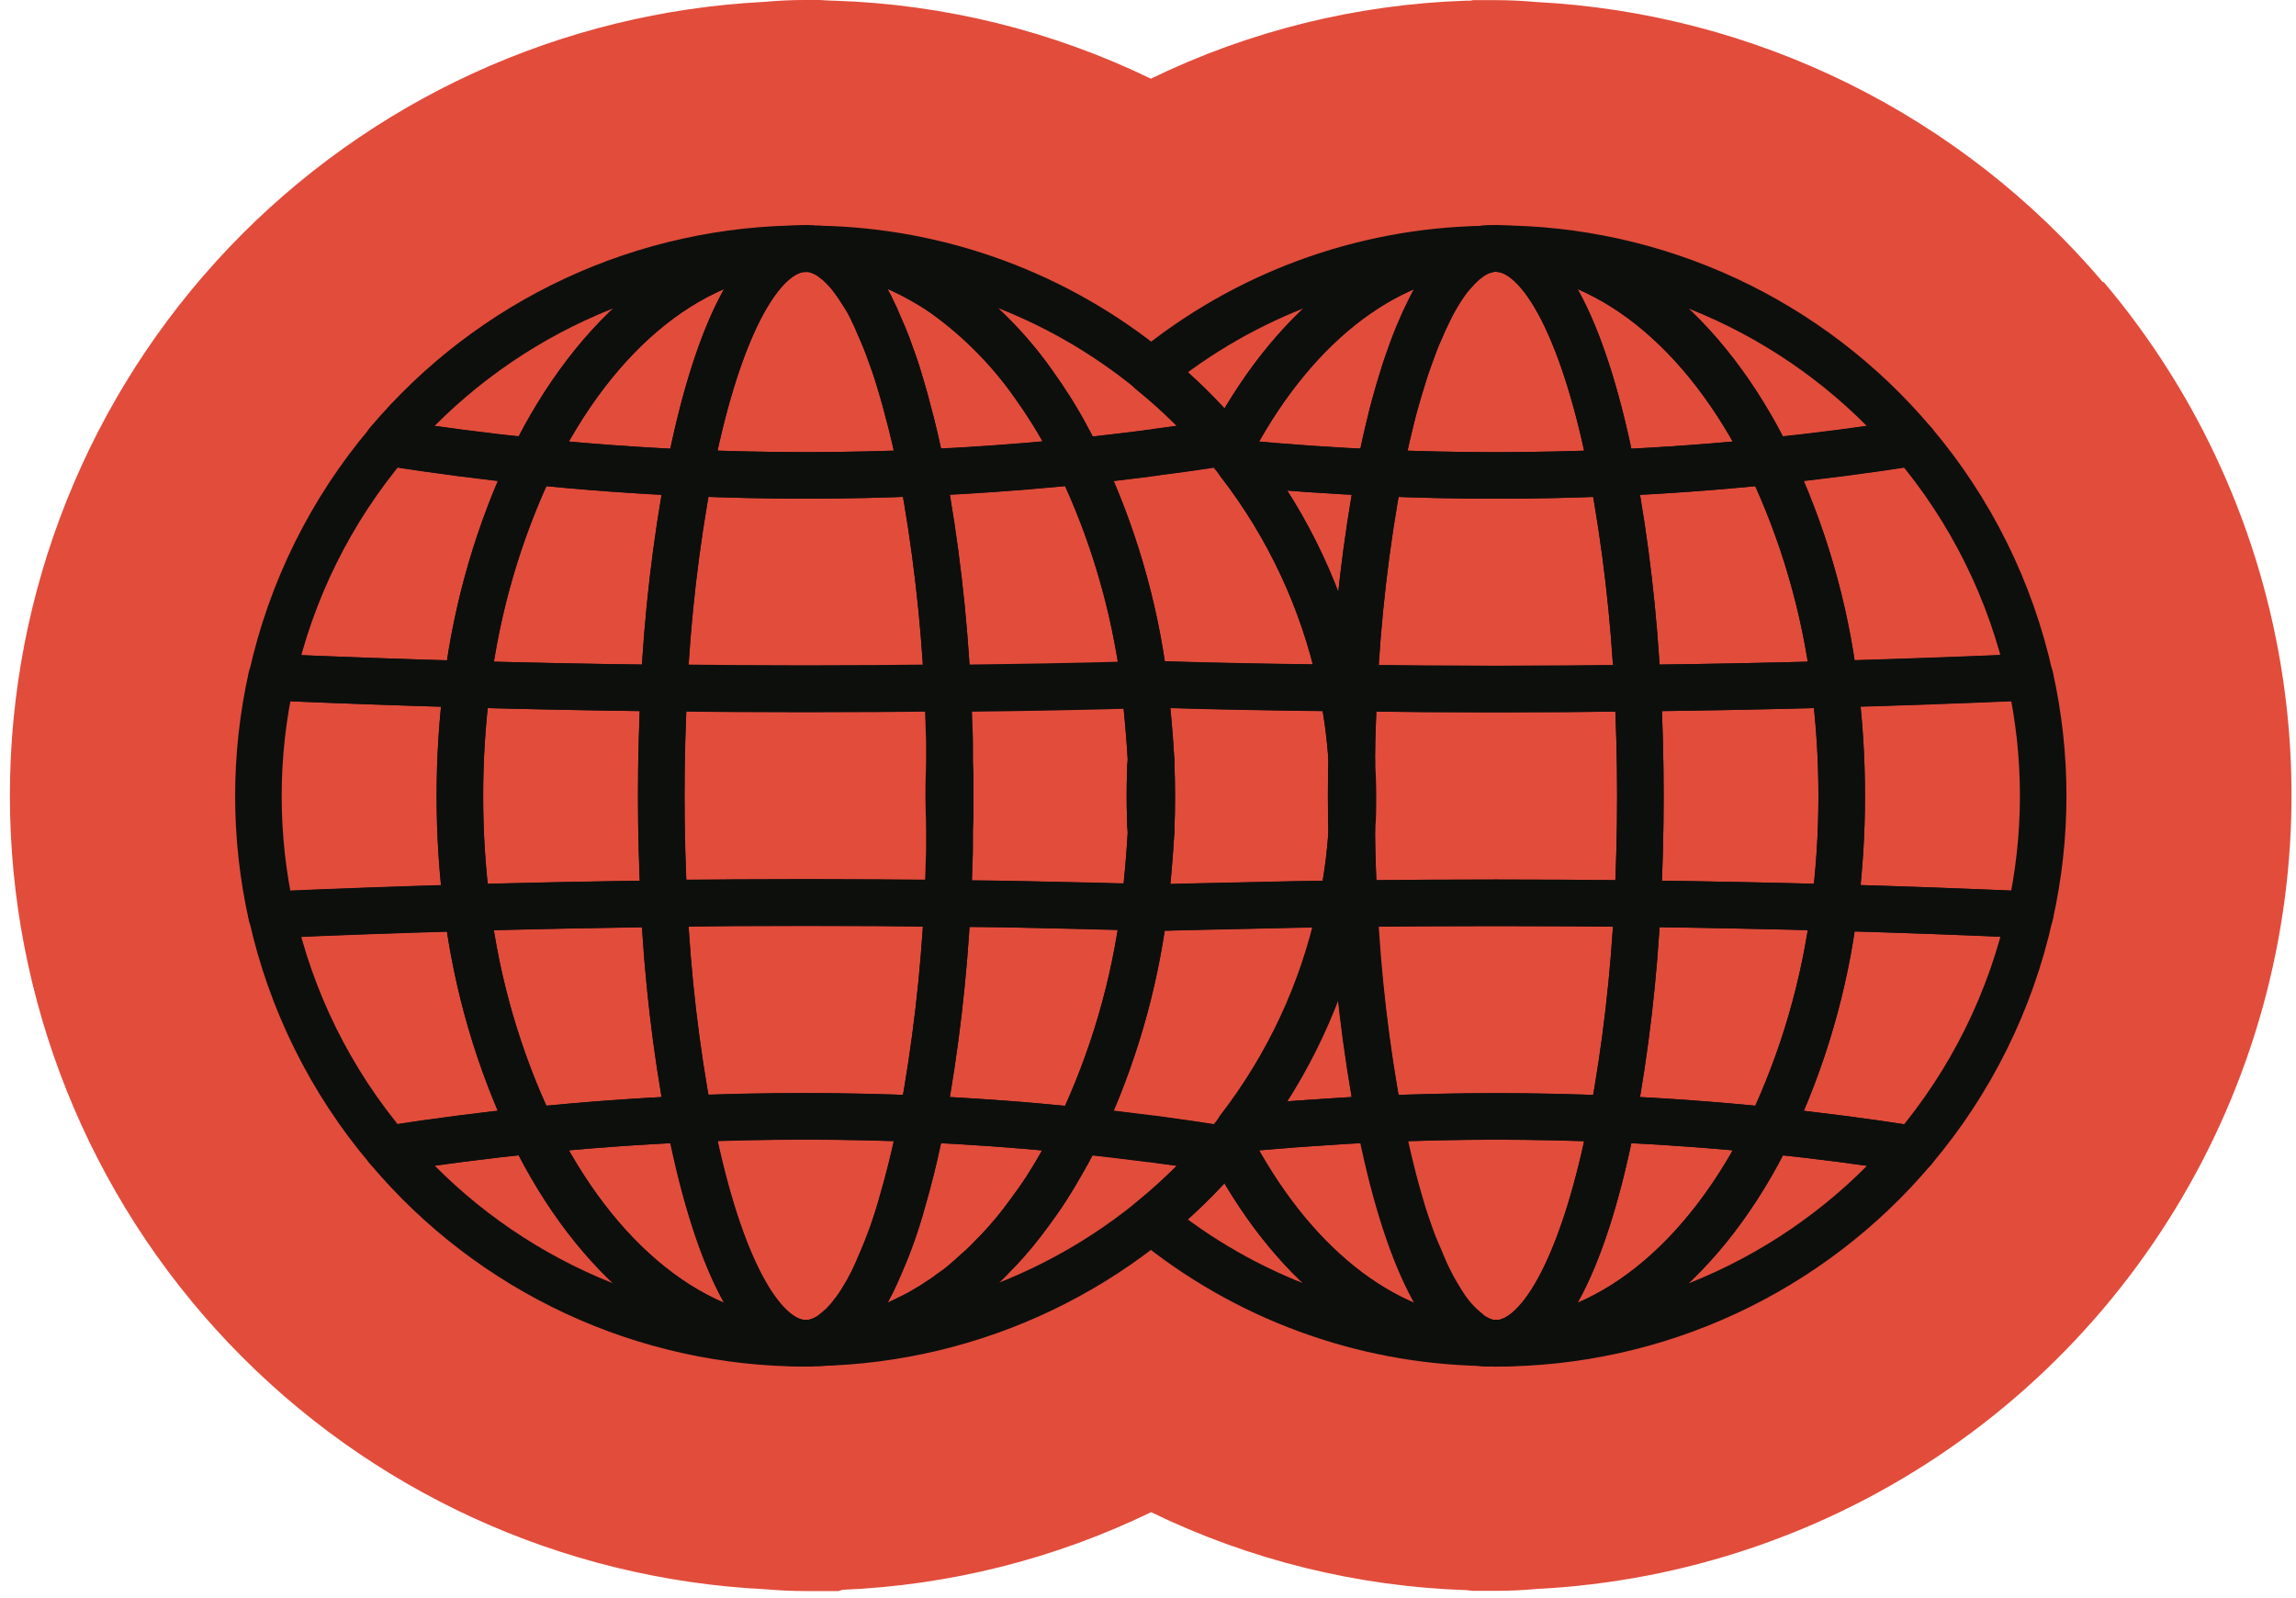 <?xml version="1.0" encoding="UTF-8"?> <svg xmlns="http://www.w3.org/2000/svg" width="148" height="103" viewBox="0 0 148 103" fill="none"> <path d="M135.568 18.208C131.034 12.863 125.455 8.503 119.174 5.394C112.893 2.285 106.042 0.494 99.043 0.131C98.139 0.05 97.271 0.009 96.422 0.009H94.958L94.777 0.045H94.465C87.427 0.284 80.518 1.996 74.183 5.071C67.814 1.985 60.869 0.273 53.796 0.045C53.434 0.045 53.118 0.009 52.843 0H52.323H51.835C51.003 0 50.176 0.041 49.317 0.118C36.188 0.771 23.813 6.446 14.752 15.969C5.69 25.493 0.637 38.135 0.637 51.28C0.637 64.425 5.69 77.068 14.752 86.591C23.813 96.114 36.188 101.79 49.317 102.443C50.221 102.52 51.084 102.56 51.925 102.56H54.045L54.316 102.479C61.217 102.192 67.985 100.489 74.201 97.476C80.552 100.56 87.481 102.272 94.537 102.502L94.935 102.547H95.183H95.301H96.449C97.294 102.547 98.148 102.506 99.057 102.425C108.595 101.944 117.809 98.806 125.659 93.367C133.509 87.927 139.682 80.401 143.482 71.639C147.282 62.877 148.557 53.227 147.163 43.779C145.769 34.33 141.763 25.459 135.595 18.168L135.568 18.208Z" fill="#E24C3B"></path> <path d="M51.935 16.025C52.053 16.017 52.173 16.017 52.292 16.025H52.246C52.143 16.016 52.038 16.016 51.935 16.025V16.025Z" stroke="#0D0F0D" stroke-width="3" stroke-linecap="round" stroke-linejoin="round"></path> <path d="M78.869 28.517C77.45 28.738 76.013 28.937 74.598 29.127C74.474 29.155 74.349 29.174 74.223 29.186H74.146L73.861 29.235C72.429 29.421 70.992 29.579 69.573 29.737C69.451 29.47 69.31 29.204 69.17 28.937C69.03 28.67 68.859 28.345 68.687 28.033C68.515 27.721 68.375 27.455 68.203 27.174C67.968 26.786 67.751 26.393 67.485 26.022C67.299 25.724 67.11 25.444 66.906 25.163C65.288 22.761 63.256 20.664 60.905 18.972C60.557 18.715 60.193 18.481 59.815 18.271C59.46 18.05 59.091 17.85 58.713 17.67C58.347 17.47 57.966 17.298 57.574 17.155C56.926 16.888 56.26 16.669 55.581 16.5C55.062 16.36 54.535 16.251 54.004 16.174C53.601 16.111 53.181 16.08 52.774 16.048C60.605 16.194 68.157 18.974 74.214 23.939C75.907 25.314 77.465 26.847 78.869 28.517V28.517Z" stroke="#0D0F0D" stroke-width="3" stroke-linecap="round" stroke-linejoin="round"></path> <path d="M51.934 16.025C46.806 16.02 41.74 17.135 37.089 19.293C32.438 21.451 28.315 24.599 25.008 28.517C28.111 29.005 31.208 29.407 34.299 29.723C38.376 21.403 44.757 16.025 51.934 16.025Z" stroke="#0D0F0D" stroke-width="3" stroke-linecap="round" stroke-linejoin="round"></path> <path d="M29.645 51.307C29.64 48.9 29.791 46.495 30.097 44.108C25.9 43.987 21.701 43.837 17.501 43.656C16.375 48.701 16.375 53.932 17.501 58.977C21.701 58.787 25.9 58.636 30.097 58.525C29.79 56.131 29.639 53.72 29.645 51.307V51.307Z" stroke="#0D0F0D" stroke-width="3" stroke-linecap="round" stroke-linejoin="round"></path> <path d="M34.309 29.741C31.218 29.425 28.121 29.023 25.017 28.535C21.328 32.888 18.757 38.075 17.524 43.647C21.724 43.837 25.923 43.988 30.12 44.099C30.737 39.119 32.151 34.271 34.309 29.741Z" stroke="#0D0F0D" stroke-width="3" stroke-linecap="round" stroke-linejoin="round"></path> <path d="M74.599 44.076V44.108C74.472 44.108 74.346 44.108 74.224 44.108C74.349 44.106 74.475 44.096 74.599 44.076V44.076Z" stroke="#0D0F0D" stroke-width="3" stroke-linecap="round" stroke-linejoin="round"></path> <path d="M74.598 58.502V58.529C74.467 58.522 74.336 58.522 74.205 58.529C74.336 58.513 74.467 58.504 74.598 58.502Z" stroke="#0D0F0D" stroke-width="3" stroke-linecap="round" stroke-linejoin="round"></path> <path d="M87.212 51.312C87.212 52.044 87.212 52.763 87.135 53.477C87.099 52.763 87.099 52.044 87.099 51.312C87.099 50.58 87.099 49.848 87.135 49.129C87.184 49.848 87.212 50.58 87.212 51.312Z" stroke="#0D0F0D" stroke-width="3" stroke-linecap="round" stroke-linejoin="round"></path> <path d="M74.192 44.094H73.772V44.063C73.911 44.082 74.051 44.093 74.192 44.094V44.094Z" stroke="#0D0F0D" stroke-width="3" stroke-linecap="round" stroke-linejoin="round"></path> <path d="M52.25 86.567H52.295C52.177 86.573 52.057 86.573 51.938 86.567C52.042 86.574 52.147 86.574 52.25 86.567V86.567Z" stroke="#0D0F0D" stroke-width="3" stroke-linecap="round" stroke-linejoin="round"></path> <path d="M30.11 58.502C25.913 58.623 21.715 58.773 17.515 58.954C18.747 64.524 21.319 69.71 25.008 74.062C28.111 73.58 31.208 73.179 34.299 72.86C32.141 68.33 30.727 63.482 30.11 58.502V58.502Z" stroke="#0D0F0D" stroke-width="3" stroke-linecap="round" stroke-linejoin="round"></path> <path d="M74.16 58.516C74.031 58.509 73.901 58.509 73.772 58.516V58.488C73.901 58.491 74.031 58.5 74.16 58.516Z" stroke="#0D0F0D" stroke-width="3" stroke-linecap="round" stroke-linejoin="round"></path> <path d="M34.309 72.873C31.218 73.19 28.121 73.59 25.018 74.075C28.321 77.997 32.441 81.15 37.091 83.311C41.741 85.473 46.807 86.592 51.934 86.589C44.758 86.589 38.377 81.211 34.309 72.873Z" stroke="#0D0F0D" stroke-width="3" stroke-linecap="round" stroke-linejoin="round"></path> <path d="M73.771 58.502V58.529C73.149 63.506 71.732 68.351 69.573 72.878C69.202 72.828 68.827 72.801 68.452 72.769C65.442 72.471 62.45 72.268 59.454 72.128C60.304 67.543 60.846 62.906 61.077 58.249C61.343 58.249 61.592 58.249 61.854 58.249C63.838 58.249 65.817 58.294 67.815 58.344C69.812 58.394 71.774 58.439 73.771 58.502Z" stroke="#0D0F0D" stroke-width="3" stroke-linecap="round" stroke-linejoin="round"></path> <path d="M30.11 58.502C30.726 63.486 32.14 68.339 34.3 72.873C37.68 72.527 41.053 72.28 44.418 72.132C43.566 67.546 43.027 62.908 42.805 58.249C38.575 58.312 34.343 58.397 30.11 58.502Z" stroke="#0D0F0D" stroke-width="3" stroke-linecap="round" stroke-linejoin="round"></path> <path d="M73.771 44.077V44.108C69.794 44.235 65.817 44.298 61.854 44.343C61.592 44.343 61.343 44.343 61.077 44.343C60.846 39.686 60.304 35.049 59.454 30.464C62.45 30.342 65.442 30.125 68.452 29.841C68.827 29.814 69.202 29.764 69.573 29.737C71.736 34.259 73.153 39.102 73.771 44.077V44.077Z" stroke="#0D0F0D" stroke-width="3" stroke-linecap="round" stroke-linejoin="round"></path> <path d="M44.418 30.483C41.053 30.332 37.68 30.085 34.3 29.741C32.141 34.274 30.727 39.125 30.11 44.108C34.343 44.226 38.575 44.309 42.805 44.357C43.026 39.701 43.566 35.065 44.418 30.483V30.483Z" stroke="#0D0F0D" stroke-width="3" stroke-linecap="round" stroke-linejoin="round"></path> <path d="M42.62 51.307C42.62 48.93 42.684 46.607 42.806 44.357C38.588 44.306 34.356 44.223 30.111 44.108C29.49 48.886 29.49 53.724 30.111 58.502C34.344 58.385 38.576 58.3 42.806 58.249C42.684 56.007 42.62 53.684 42.62 51.307Z" stroke="#0D0F0D" stroke-width="3" stroke-linecap="round" stroke-linejoin="round"></path> <path d="M74.236 51.312C74.236 52.044 74.236 52.794 74.191 53.526C74.165 53.283 74.154 53.039 74.16 52.794C74.128 52.292 74.128 51.809 74.128 51.312C74.128 50.815 74.128 50.3 74.16 49.798C74.154 49.564 74.165 49.33 74.191 49.097C74.223 49.816 74.236 50.566 74.236 51.312Z" stroke="#0D0F0D" stroke-width="3" stroke-linecap="round" stroke-linejoin="round"></path> <path d="M34.309 29.741C37.689 30.091 41.062 30.338 44.427 30.482C46.122 21.72 48.856 16.021 51.947 16.021C44.757 16.025 38.376 21.403 34.309 29.741Z" stroke="#0D0F0D" stroke-width="3" stroke-linecap="round" stroke-linejoin="round"></path> <path d="M44.419 72.132C41.053 72.277 37.68 72.524 34.3 72.873C38.367 81.211 44.757 86.589 51.925 86.589C48.847 86.589 46.113 80.895 44.419 72.132Z" stroke="#0D0F0D" stroke-width="3" stroke-linecap="round" stroke-linejoin="round"></path> <path d="M69.559 72.878C69.438 73.144 69.297 73.406 69.157 73.66C69.124 73.706 69.098 73.758 69.08 73.813C69.062 73.842 69.046 73.873 69.031 73.904C68.891 74.152 68.764 74.405 68.624 74.64C68.606 74.698 68.575 74.75 68.534 74.794C68.439 74.966 68.344 75.151 68.235 75.323C67.987 75.775 67.72 76.181 67.458 76.602C67.268 76.9 67.065 77.198 66.866 77.478C66.554 77.93 66.238 78.351 65.926 78.757C65.614 79.164 65.32 79.521 65.022 79.86L64.959 79.941C64.647 80.285 64.335 80.624 64.023 80.94C63.7 81.292 63.356 81.624 62.993 81.934C62.654 82.251 62.306 82.544 61.967 82.838C61.75 83.01 61.515 83.182 61.312 83.322C61.312 83.322 61.28 83.353 61.262 83.353C61.191 83.429 61.106 83.492 61.014 83.539C60.891 83.638 60.761 83.727 60.625 83.805C60.589 83.837 60.547 83.863 60.503 83.882C60.25 84.054 59.988 84.212 59.735 84.366C59.481 84.519 59.332 84.601 59.143 84.709L58.582 84.989C58.397 85.084 58.207 85.175 58.022 85.256C57.997 85.275 57.97 85.29 57.941 85.301C57.799 85.351 57.66 85.408 57.525 85.473C56.885 85.736 56.228 85.955 55.559 86.128C55.324 86.192 55.075 86.237 54.84 86.287C54.605 86.336 54.262 86.39 53.982 86.44C53.575 86.505 53.164 86.547 52.752 86.567C52.706 86.573 52.659 86.573 52.612 86.567C52.507 86.573 52.401 86.573 52.296 86.567C52.348 86.551 52.401 86.541 52.454 86.535C52.858 86.443 53.239 86.274 53.579 86.038C53.656 85.985 53.728 85.926 53.796 85.862C53.914 85.793 54.02 85.704 54.108 85.6C54.233 85.514 54.342 85.408 54.434 85.288C54.628 85.096 54.805 84.888 54.962 84.664C55.01 84.618 55.052 84.566 55.089 84.51C55.287 84.245 55.469 83.969 55.636 83.683C55.847 83.346 56.04 82.997 56.214 82.639C56.381 82.323 56.539 81.984 56.666 81.641C57.28 80.263 57.786 78.84 58.18 77.383C58.275 77.058 58.365 76.728 58.46 76.385C58.817 75.061 59.147 73.637 59.441 72.128C62.437 72.268 65.429 72.471 68.439 72.769C68.827 72.805 69.203 72.828 69.559 72.878Z" stroke="#0D0F0D" stroke-width="3" stroke-linecap="round" stroke-linejoin="round"></path> <path d="M59.454 72.128C59.161 73.637 58.831 75.061 58.474 76.385C58.379 76.728 58.288 77.058 58.194 77.383C57.8 78.84 57.293 80.263 56.68 81.641C56.521 81.998 56.368 82.323 56.228 82.639C56.054 82.998 55.861 83.346 55.649 83.683C55.483 83.969 55.3 84.245 55.102 84.51C55.066 84.566 55.023 84.618 54.976 84.664C54.819 84.888 54.642 85.096 54.447 85.288C54.356 85.408 54.246 85.514 54.122 85.6C54.026 85.697 53.922 85.784 53.81 85.862C53.742 85.926 53.67 85.985 53.593 86.038C53.253 86.274 52.871 86.443 52.468 86.535C52.399 86.54 52.331 86.551 52.264 86.567C52.16 86.574 52.056 86.574 51.952 86.567C51.859 86.573 51.766 86.573 51.672 86.567C48.694 86.223 46.073 80.61 44.441 72.105C49.431 71.902 54.452 71.902 59.454 72.128Z" stroke="#0D0F0D" stroke-width="3" stroke-linecap="round" stroke-linejoin="round"></path> <path d="M61.248 51.312C61.248 51.967 61.248 52.623 61.217 53.264V53.603C61.217 53.919 61.217 54.213 61.217 54.507C61.217 54.801 61.217 55.176 61.185 55.506C61.185 56.41 61.135 57.313 61.09 58.217C54.992 58.142 48.9 58.142 42.814 58.217C42.692 55.958 42.629 53.653 42.629 51.28C42.629 48.908 42.692 46.571 42.814 44.325C48.912 44.406 55.004 44.406 61.09 44.325C61.135 45.229 61.167 46.133 61.185 47.037C61.217 47.38 61.217 47.706 61.217 48.049C61.217 48.392 61.217 48.673 61.217 48.984V49.31C61.248 50.001 61.248 50.661 61.248 51.312Z" stroke="#0D0F0D" stroke-width="3" stroke-linecap="round" stroke-linejoin="round"></path> <path d="M59.454 30.478C54.451 30.7 49.43 30.7 44.423 30.478C46.059 22 48.68 16.387 51.654 16.044C51.747 16.035 51.841 16.035 51.934 16.044C52.038 16.034 52.142 16.034 52.246 16.044C52.313 16.058 52.381 16.067 52.449 16.071C52.852 16.166 53.234 16.337 53.574 16.572C53.65 16.625 53.722 16.683 53.791 16.744C53.838 16.765 53.88 16.796 53.913 16.834C54.004 16.901 54.089 16.975 54.166 17.056C54.472 17.339 54.75 17.653 54.993 17.991C55.224 18.303 55.445 18.647 55.694 19.035C55.889 19.334 56.061 19.646 56.209 19.971C56.363 20.283 56.516 20.608 56.661 20.97C56.806 21.331 57.036 21.815 57.208 22.28C57.346 22.654 57.487 23.042 57.628 23.446C57.755 23.794 57.863 24.151 57.972 24.522C58.066 24.82 58.157 25.118 58.238 25.425C58.32 25.733 58.392 25.959 58.455 26.221C58.83 27.55 59.165 28.969 59.454 30.478Z" stroke="#0D0F0D" stroke-width="3" stroke-linecap="round" stroke-linejoin="round"></path> <path d="M61.077 44.357C54.979 44.438 48.887 44.438 42.801 44.357C43.018 39.698 43.56 35.061 44.423 30.478C49.431 30.699 54.452 30.699 59.454 30.478C60.304 35.063 60.846 39.699 61.077 44.357Z" stroke="#0D0F0D" stroke-width="3" stroke-linecap="round" stroke-linejoin="round"></path> <path d="M61.077 58.249C60.846 62.906 60.304 67.543 59.454 72.128C54.452 71.911 49.431 71.911 44.423 72.128C43.56 67.545 43.018 62.907 42.801 58.249C48.89 58.174 54.982 58.174 61.077 58.249Z" stroke="#0D0F0D" stroke-width="3" stroke-linecap="round" stroke-linejoin="round"></path> <path d="M114.061 29.741C117.152 29.425 120.249 29.023 123.352 28.535C120.047 24.613 115.923 21.46 111.271 19.3C106.62 17.139 101.551 16.021 96.422 16.025C103.603 16.025 109.984 21.403 114.061 29.741Z" stroke="#0D0F0D" stroke-width="3" stroke-linecap="round" stroke-linejoin="round"></path> <path d="M95.613 16.057C88.987 16.432 83.108 21.376 79.194 28.95C79.104 28.81 78.977 28.67 78.869 28.53C77.459 26.858 75.892 25.323 74.191 23.948C80.238 18.978 87.787 16.198 95.613 16.057V16.057Z" stroke="#0D0F0D" stroke-width="3" stroke-linecap="round" stroke-linejoin="round"></path> <path d="M96.426 16.025C96.327 16.017 96.227 16.017 96.128 16.025C96.004 16.007 95.877 16.007 95.753 16.025C95.974 16.025 96.223 16.025 96.426 16.025Z" stroke="#0D0F0D" stroke-width="3" stroke-linecap="round" stroke-linejoin="round"></path> <path d="M74.192 44.094H73.772V44.063C73.911 44.082 74.051 44.093 74.192 44.094V44.094Z" stroke="#0D0F0D" stroke-width="3" stroke-linecap="round" stroke-linejoin="round"></path> <path d="M74.191 48.894V48.926C74.191 48.926 74.191 48.926 74.191 48.975C74.191 49.025 74.191 48.975 74.191 49.007V49.084C74.165 49.316 74.154 49.55 74.159 49.784C74.128 50.286 74.128 50.783 74.128 51.298C74.128 51.813 74.128 52.279 74.159 52.781C74.154 53.025 74.165 53.27 74.191 53.513V53.603C74.191 53.603 74.191 53.603 74.191 53.639C74.191 53.639 74.191 53.639 74.191 53.671V53.703C74.146 54.48 74.096 55.275 74.019 56.057C73.943 56.839 73.861 57.679 73.771 58.475C71.773 58.412 69.794 58.38 67.814 58.335C65.835 58.29 63.837 58.254 61.853 58.24C61.591 58.24 61.343 58.24 61.076 58.24C61.121 57.336 61.153 56.432 61.171 55.528C61.203 55.198 61.203 54.855 61.203 54.53C61.203 54.204 61.203 53.924 61.203 53.626V53.287C61.234 52.645 61.234 51.99 61.234 51.334C61.234 50.679 61.234 50.024 61.203 49.369V49.043C61.203 48.731 61.203 48.419 61.203 48.108C61.203 47.796 61.203 47.439 61.171 47.095C61.153 46.173 61.121 45.27 61.076 44.384C61.343 44.384 61.591 44.384 61.853 44.384C65.817 44.339 69.794 44.275 73.771 44.149C73.861 44.944 73.956 45.753 74.019 46.58C74.083 47.407 74.146 48.099 74.191 48.894Z" stroke="#0D0F0D" stroke-width="3" stroke-linecap="round" stroke-linejoin="round"></path> <path d="M61.248 51.312C61.248 51.967 61.248 52.622 61.217 53.264C61.171 52.622 61.153 51.967 61.153 51.312C61.153 50.657 61.153 50.001 61.217 49.346C61.248 50.001 61.248 50.661 61.248 51.312Z" stroke="#0D0F0D" stroke-width="3" stroke-linecap="round" stroke-linejoin="round"></path> <path d="M74.16 58.516C74.031 58.509 73.901 58.509 73.772 58.516V58.488C73.901 58.491 74.031 58.5 74.16 58.516Z" stroke="#0D0F0D" stroke-width="3" stroke-linecap="round" stroke-linejoin="round"></path> <path d="M74.599 44.108V44.076C74.474 44.085 74.348 44.085 74.224 44.076H74.192C74.052 44.086 73.912 44.086 73.772 44.076C73.153 39.106 71.735 34.269 69.573 29.75C70.992 29.592 72.429 29.434 73.862 29.249L74.147 29.199H74.224C74.35 29.188 74.475 29.168 74.599 29.14C76.013 28.968 77.45 28.765 78.869 28.53C78.978 28.67 79.104 28.81 79.195 28.95C79.451 29.238 79.692 29.539 79.913 29.854C83.048 33.923 85.251 38.63 86.367 43.643C86.416 43.873 86.462 44.094 86.507 44.343C82.548 44.298 78.558 44.235 74.599 44.108Z" stroke="#0D0F0D" stroke-width="3" stroke-linecap="round" stroke-linejoin="round"></path> <path d="M69.559 29.75C69.189 29.777 68.814 29.827 68.439 29.854C65.429 30.139 62.437 30.356 59.441 30.478C59.147 28.968 58.817 27.549 58.46 26.221C58.397 25.959 58.334 25.692 58.243 25.425C58.153 25.159 58.072 24.82 57.977 24.522C57.868 24.151 57.76 23.794 57.633 23.446C57.507 23.098 57.353 22.655 57.213 22.28C57.041 21.828 56.856 21.376 56.666 20.969C56.533 20.629 56.382 20.296 56.214 19.971C56.066 19.646 55.894 19.333 55.699 19.035C55.464 18.646 55.247 18.303 54.998 17.991C54.755 17.653 54.477 17.339 54.171 17.056C54.09 16.974 54 16.902 53.918 16.834C53.885 16.796 53.843 16.765 53.796 16.744C53.727 16.683 53.655 16.625 53.579 16.572C53.239 16.337 52.857 16.166 52.454 16.07C52.401 16.068 52.347 16.059 52.296 16.043C52.401 16.034 52.507 16.034 52.612 16.043C52.659 16.037 52.706 16.037 52.752 16.043C53.159 16.075 53.579 16.107 53.982 16.17C54.513 16.247 55.04 16.355 55.559 16.495C56.238 16.665 56.904 16.884 57.552 17.151C57.941 17.309 58.316 17.476 58.691 17.666C59.066 17.856 59.441 18.073 59.816 18.29C60.191 18.506 60.548 18.741 60.905 18.99C63.256 20.682 65.288 22.779 66.907 25.181C67.11 25.462 67.3 25.742 67.485 26.04C67.734 26.411 67.969 26.804 68.204 27.192C68.376 27.473 68.529 27.753 68.687 28.051C68.845 28.349 69.013 28.643 69.171 28.955C69.329 29.267 69.451 29.484 69.559 29.75Z" stroke="#0D0F0D" stroke-width="3" stroke-linecap="round" stroke-linejoin="round"></path> <path d="M74.599 44.076V44.108C74.472 44.108 74.346 44.108 74.224 44.108C74.349 44.106 74.475 44.096 74.599 44.076V44.076Z" stroke="#0D0F0D" stroke-width="3" stroke-linecap="round" stroke-linejoin="round"></path> <path d="M118.716 51.307C118.721 53.713 118.57 56.116 118.264 58.502C122.461 58.623 126.659 58.773 130.859 58.954C131.986 53.909 131.986 48.678 130.859 43.633C126.662 43.823 122.464 43.974 118.264 44.086C118.571 46.48 118.722 48.893 118.716 51.307V51.307Z" stroke="#0D0F0D" stroke-width="3" stroke-linecap="round" stroke-linejoin="round"></path> <path d="M118.25 44.108C122.447 43.988 126.645 43.837 130.845 43.656C129.613 38.074 127.036 32.877 123.339 28.517C120.235 29.005 117.138 29.407 114.047 29.723C116.212 34.261 117.631 39.118 118.25 44.108V44.108Z" stroke="#0D0F0D" stroke-width="3" stroke-linecap="round" stroke-linejoin="round"></path> <path d="M96.422 86.589C101.552 86.593 106.621 85.475 111.273 83.315C115.926 81.154 120.05 78.002 123.357 74.08C120.248 73.592 117.149 73.19 114.061 72.873C109.984 81.211 103.603 86.589 96.422 86.589Z" stroke="#0D0F0D" stroke-width="3" stroke-linecap="round" stroke-linejoin="round"></path> <path d="M86.507 58.267C86.462 58.502 86.416 58.719 86.367 58.967C85.253 63.986 83.05 68.697 79.913 72.769C79.692 73.084 79.452 73.386 79.195 73.673C79.104 73.813 78.978 73.953 78.869 74.093C77.513 73.872 76.158 73.673 74.766 73.497C74.581 73.465 74.409 73.452 74.223 73.42H74.147L71.887 73.14C71.105 73.045 70.323 72.968 69.56 72.891C71.719 68.364 73.136 63.52 73.758 58.543C73.888 58.536 74.017 58.536 74.147 58.543H74.192C74.323 58.536 74.454 58.536 74.585 58.543V58.516C76.564 58.452 78.558 58.421 80.537 58.375C82.516 58.33 84.527 58.281 86.507 58.267Z" stroke="#0D0F0D" stroke-width="3" stroke-linecap="round" stroke-linejoin="round"></path> <path d="M78.87 74.08C75.645 77.887 71.651 80.967 67.149 83.117C62.647 85.267 57.74 86.438 52.753 86.553C53.165 86.534 53.575 86.491 53.982 86.427C54.262 86.377 54.561 86.332 54.841 86.273C54.91 86.27 54.978 86.257 55.044 86.237C55.139 86.237 55.23 86.192 55.324 86.178C55.404 86.163 55.483 86.142 55.559 86.115C56.229 85.941 56.886 85.722 57.525 85.46C57.66 85.395 57.799 85.337 57.941 85.288C57.97 85.277 57.998 85.261 58.022 85.243C58.208 85.161 58.398 85.071 58.583 84.976L59.143 84.696C59.333 84.587 59.536 84.479 59.735 84.352C60.004 84.212 60.261 84.05 60.503 83.869C60.548 83.85 60.589 83.824 60.626 83.792C60.762 83.713 60.892 83.624 61.014 83.525C61.107 83.478 61.191 83.415 61.263 83.34C61.263 83.34 61.294 83.34 61.312 83.308C61.529 83.168 61.764 82.996 61.968 82.825C62.307 82.544 62.655 82.251 62.994 81.921C63.357 81.611 63.701 81.278 64.024 80.927C64.354 80.61 64.666 80.271 64.959 79.928L65.023 79.847C65.335 79.508 65.633 79.132 65.927 78.744C66.22 78.355 66.555 77.899 66.867 77.465C67.066 77.185 67.269 76.886 67.459 76.588C67.721 76.168 67.987 75.748 68.236 75.309C68.344 75.137 68.439 74.952 68.534 74.78C68.576 74.737 68.607 74.684 68.625 74.627C68.775 74.39 68.911 74.144 69.031 73.89C69.046 73.859 69.063 73.829 69.081 73.8C69.098 73.745 69.124 73.693 69.158 73.646C69.298 73.393 69.438 73.131 69.56 72.864C70.324 72.941 71.106 73.018 71.888 73.113L74.147 73.393H74.224C74.409 73.425 74.581 73.438 74.766 73.47C76.14 73.66 77.496 73.859 78.87 74.08Z" stroke="#0D0F0D" stroke-width="3" stroke-linecap="round" stroke-linejoin="round"></path> <path d="M74.598 58.502V58.529C74.467 58.522 74.336 58.522 74.205 58.529C74.336 58.513 74.467 58.504 74.598 58.502Z" stroke="#0D0F0D" stroke-width="3" stroke-linecap="round" stroke-linejoin="round"></path> <path d="M118.25 58.502C117.634 63.486 116.22 68.339 114.061 72.873C117.152 73.19 120.25 73.592 123.357 74.08C127.042 69.724 129.612 64.538 130.845 58.968C126.648 58.778 122.45 58.623 118.25 58.502Z" stroke="#0D0F0D" stroke-width="3" stroke-linecap="round" stroke-linejoin="round"></path> <path d="M95.613 86.553C87.788 86.406 80.241 83.627 74.191 78.662C75.892 77.287 77.459 75.752 78.869 74.08C78.977 73.94 79.104 73.8 79.194 73.66C83.117 81.248 88.992 86.192 95.613 86.553Z" stroke="#0D0F0D" stroke-width="3" stroke-linecap="round" stroke-linejoin="round"></path> <path d="M96.426 86.58C96.205 86.58 95.974 86.58 95.753 86.58C95.878 86.594 96.003 86.594 96.128 86.58C96.227 86.587 96.327 86.587 96.426 86.58Z" stroke="#0D0F0D" stroke-width="3" stroke-linecap="round" stroke-linejoin="round"></path> <path d="M103.942 72.132C107.314 72.277 110.687 72.524 114.061 72.873C116.22 68.339 117.635 63.486 118.25 58.502C114.014 58.385 109.783 58.3 105.556 58.249C105.332 62.908 104.793 67.546 103.942 72.132V72.132Z" stroke="#0D0F0D" stroke-width="3" stroke-linecap="round" stroke-linejoin="round"></path> <path d="M88.911 72.128C87.415 72.191 85.914 72.286 84.391 72.394C83.641 72.439 82.891 72.503 82.132 72.566C81.373 72.629 80.636 72.688 79.872 72.769C83.009 68.697 85.212 63.986 86.326 58.967C86.375 58.737 86.421 58.516 86.466 58.267C86.732 58.267 86.981 58.267 87.248 58.267C87.479 62.92 88.035 67.552 88.911 72.128V72.128Z" stroke="#0D0F0D" stroke-width="3" stroke-linecap="round" stroke-linejoin="round"></path> <path d="M118.25 44.108C117.634 39.125 116.22 34.274 114.061 29.741C110.681 30.091 107.308 30.338 103.942 30.483C104.793 35.066 105.332 39.701 105.556 44.357C109.786 44.309 114.017 44.226 118.25 44.108Z" stroke="#0D0F0D" stroke-width="3" stroke-linecap="round" stroke-linejoin="round"></path> <path d="M88.911 30.478C88.048 35.061 87.506 39.698 87.288 44.357C87.022 44.357 86.773 44.357 86.507 44.357C86.462 44.122 86.416 43.905 86.367 43.656C85.25 38.645 83.047 33.94 79.913 29.872C82.905 30.139 85.915 30.356 88.911 30.478Z" stroke="#0D0F0D" stroke-width="3" stroke-linecap="round" stroke-linejoin="round"></path> <path d="M87.135 49.034C87.135 49.034 87.135 49.034 87.135 49.066C87.135 49.097 87.135 49.066 87.135 49.097C87.135 49.129 87.135 49.097 87.135 49.129C87.099 49.848 87.099 50.58 87.099 51.312C87.099 52.044 87.099 52.763 87.135 53.477C87.135 53.477 87.135 53.477 87.135 53.508C87.135 53.54 87.135 53.508 87.135 53.544C87.135 53.581 87.135 53.544 87.135 53.572C87.037 55.15 86.828 56.719 86.507 58.267C84.527 58.267 82.534 58.312 80.55 58.362C78.566 58.412 76.578 58.439 74.599 58.502C74.468 58.495 74.336 58.495 74.205 58.502H74.16C74.031 58.495 73.901 58.495 73.772 58.502C73.862 57.707 73.957 56.898 74.02 56.084C74.083 55.271 74.147 54.507 74.192 53.73V53.698C74.192 53.698 74.192 53.698 74.192 53.666C74.192 53.666 74.192 53.666 74.192 53.63V53.54C74.223 52.808 74.237 52.057 74.237 51.325C74.237 50.593 74.237 49.83 74.192 49.111V49.034V49.002C74.192 49.002 74.192 48.971 74.192 48.953V48.908C74.147 48.112 74.097 47.321 74.02 46.553C73.943 45.785 73.862 44.917 73.772 44.122H74.192H74.223C74.345 44.122 74.472 44.122 74.599 44.122C78.557 44.248 82.548 44.312 86.507 44.357C86.826 45.899 87.036 47.462 87.135 49.034V49.034Z" stroke="#0D0F0D" stroke-width="3" stroke-linecap="round" stroke-linejoin="round"></path> <path d="M74.236 51.312C74.236 52.044 74.236 52.794 74.191 53.526C74.165 53.283 74.154 53.039 74.16 52.794C74.128 52.292 74.128 51.809 74.128 51.312C74.128 50.815 74.128 50.3 74.16 49.798C74.154 49.564 74.165 49.33 74.191 49.097C74.223 49.816 74.236 50.566 74.236 51.312Z" stroke="#0D0F0D" stroke-width="3" stroke-linecap="round" stroke-linejoin="round"></path> <path d="M87.288 58.249C87.021 58.249 86.772 58.249 86.506 58.249C86.827 56.701 87.037 55.132 87.134 53.553C87.148 55.18 87.211 56.721 87.288 58.249Z" stroke="#0D0F0D" stroke-width="3" stroke-linecap="round" stroke-linejoin="round"></path> <path d="M87.288 44.357C87.211 45.889 87.148 47.448 87.134 49.034C87.036 47.455 86.826 45.884 86.506 44.334C86.772 44.357 87.021 44.357 87.288 44.357Z" stroke="#0D0F0D" stroke-width="3" stroke-linecap="round" stroke-linejoin="round"></path> <path d="M118.25 44.108C114.014 44.226 109.783 44.309 105.556 44.357C105.678 46.616 105.741 48.93 105.741 51.307C105.741 53.684 105.678 56.007 105.556 58.249C109.774 58.303 114.005 58.388 118.25 58.502C118.871 53.724 118.871 48.886 118.25 44.108V44.108Z" stroke="#0D0F0D" stroke-width="3" stroke-linecap="round" stroke-linejoin="round"></path> <path d="M96.051 16.043L95.879 16.089C95.486 16.174 95.114 16.338 94.786 16.572C94.708 16.622 94.635 16.679 94.569 16.744C94.493 16.785 94.424 16.838 94.366 16.902C94.294 16.958 94.228 17.02 94.167 17.087C94.029 17.205 93.904 17.335 93.792 17.476C93.648 17.619 93.512 17.77 93.385 17.928C93.245 18.1 93.118 18.303 92.978 18.502C92.838 18.701 92.653 19.017 92.495 19.297C92.336 19.578 92.183 19.876 92.043 20.201C91.875 20.526 91.724 20.86 91.591 21.2C91.42 21.55 91.269 21.909 91.139 22.276C91 22.649 90.86 23.038 90.719 23.442C90.624 23.695 90.547 23.943 90.47 24.21C90.393 24.476 90.298 24.738 90.217 25.019C90 25.751 89.765 26.533 89.593 27.342C89.485 27.748 89.394 28.169 89.299 28.589C89.159 29.195 89.033 29.823 88.911 30.474C85.915 30.351 82.905 30.134 79.913 29.85C79.691 29.535 79.451 29.233 79.194 28.946C83.108 21.372 88.988 16.428 95.613 16.052C95.659 16.046 95.707 16.046 95.753 16.052C95.852 16.04 95.952 16.037 96.051 16.043V16.043Z" stroke="#0D0F0D" stroke-width="3" stroke-linecap="round" stroke-linejoin="round"></path> <path d="M96.096 86.567H96.051C95.952 86.573 95.852 86.573 95.753 86.567C95.707 86.573 95.659 86.573 95.613 86.567C88.988 86.205 83.108 81.261 79.194 73.673C79.451 73.386 79.691 73.084 79.913 72.769C80.663 72.688 81.409 72.629 82.173 72.566C82.936 72.503 83.668 72.439 84.432 72.394C85.942 72.286 87.442 72.191 88.951 72.128C89.338 74.192 89.838 76.233 90.447 78.242C90.574 78.631 90.696 79.006 90.823 79.363C90.949 79.72 91.103 80.176 91.274 80.552C91.446 80.927 91.559 81.248 91.699 81.559C91.946 82.156 92.231 82.736 92.553 83.295C92.712 83.575 92.883 83.837 93.037 84.09C93.462 84.767 94 85.367 94.628 85.862C94.693 85.929 94.765 85.988 94.845 86.038C94.926 86.083 94.989 86.133 95.066 86.178C95.22 86.27 95.382 86.349 95.55 86.413C95.726 86.482 95.91 86.533 96.096 86.567V86.567Z" stroke="#0D0F0D" stroke-width="3" stroke-linecap="round" stroke-linejoin="round"></path> <path d="M114.061 72.873C110.68 72.527 107.307 72.28 103.942 72.132C102.247 80.895 99.508 86.594 96.422 86.594C103.603 86.589 109.984 81.211 114.061 72.873Z" stroke="#0D0F0D" stroke-width="3" stroke-linecap="round" stroke-linejoin="round"></path> <path d="M103.942 30.482C107.31 30.332 110.683 30.085 114.061 29.741C109.993 21.403 103.603 16.025 96.436 16.025C99.509 16.025 102.247 21.738 103.942 30.482Z" stroke="#0D0F0D" stroke-width="3" stroke-linecap="round" stroke-linejoin="round"></path> <path d="M103.941 72.132C98.925 71.909 93.912 71.909 88.901 72.132C90.596 80.895 93.335 86.594 96.421 86.594C99.508 86.594 102.247 80.895 103.941 72.132Z" stroke="#0D0F0D" stroke-width="3" stroke-linecap="round" stroke-linejoin="round"></path> <path d="M105.736 51.312C105.736 53.684 105.673 56.007 105.56 58.249C99.463 58.172 93.385 58.172 87.288 58.249C87.212 56.721 87.148 55.162 87.135 53.572C87.135 53.572 87.135 53.572 87.135 53.544C87.135 53.517 87.135 53.544 87.135 53.508C87.135 53.472 87.135 53.508 87.135 53.477C87.099 52.763 87.099 52.044 87.099 51.312C87.099 50.58 87.099 49.848 87.135 49.129C87.135 49.129 87.135 49.129 87.135 49.097C87.135 49.066 87.135 49.097 87.135 49.066C87.135 49.034 87.135 49.066 87.135 49.034C87.135 47.448 87.212 45.871 87.288 44.357C93.385 44.438 99.463 44.438 105.56 44.357C105.673 46.594 105.736 48.926 105.736 51.312Z" stroke="#0D0F0D" stroke-width="3" stroke-linecap="round" stroke-linejoin="round"></path> <path d="M88.901 30.482C93.918 30.702 98.931 30.702 103.941 30.482C102.247 21.72 99.508 16.021 96.421 16.021C93.335 16.021 90.596 21.738 88.901 30.482Z" stroke="#0D0F0D" stroke-width="3" stroke-linecap="round" stroke-linejoin="round"></path> <path d="M105.556 44.357C105.332 39.701 104.793 35.065 103.943 30.482C98.926 30.702 93.913 30.702 88.903 30.482C88.052 35.065 87.513 39.701 87.289 44.357C93.381 44.435 99.47 44.435 105.556 44.357Z" stroke="#0D0F0D" stroke-width="3" stroke-linecap="round" stroke-linejoin="round"></path> <path d="M87.289 58.249C87.513 62.908 88.052 67.546 88.903 72.132C93.919 71.909 98.932 71.909 103.943 72.132C104.793 67.546 105.332 62.908 105.556 58.249C99.47 58.183 93.381 58.183 87.289 58.249Z" stroke="#0D0F0D" stroke-width="3" stroke-linecap="round" stroke-linejoin="round"></path> </svg> 
